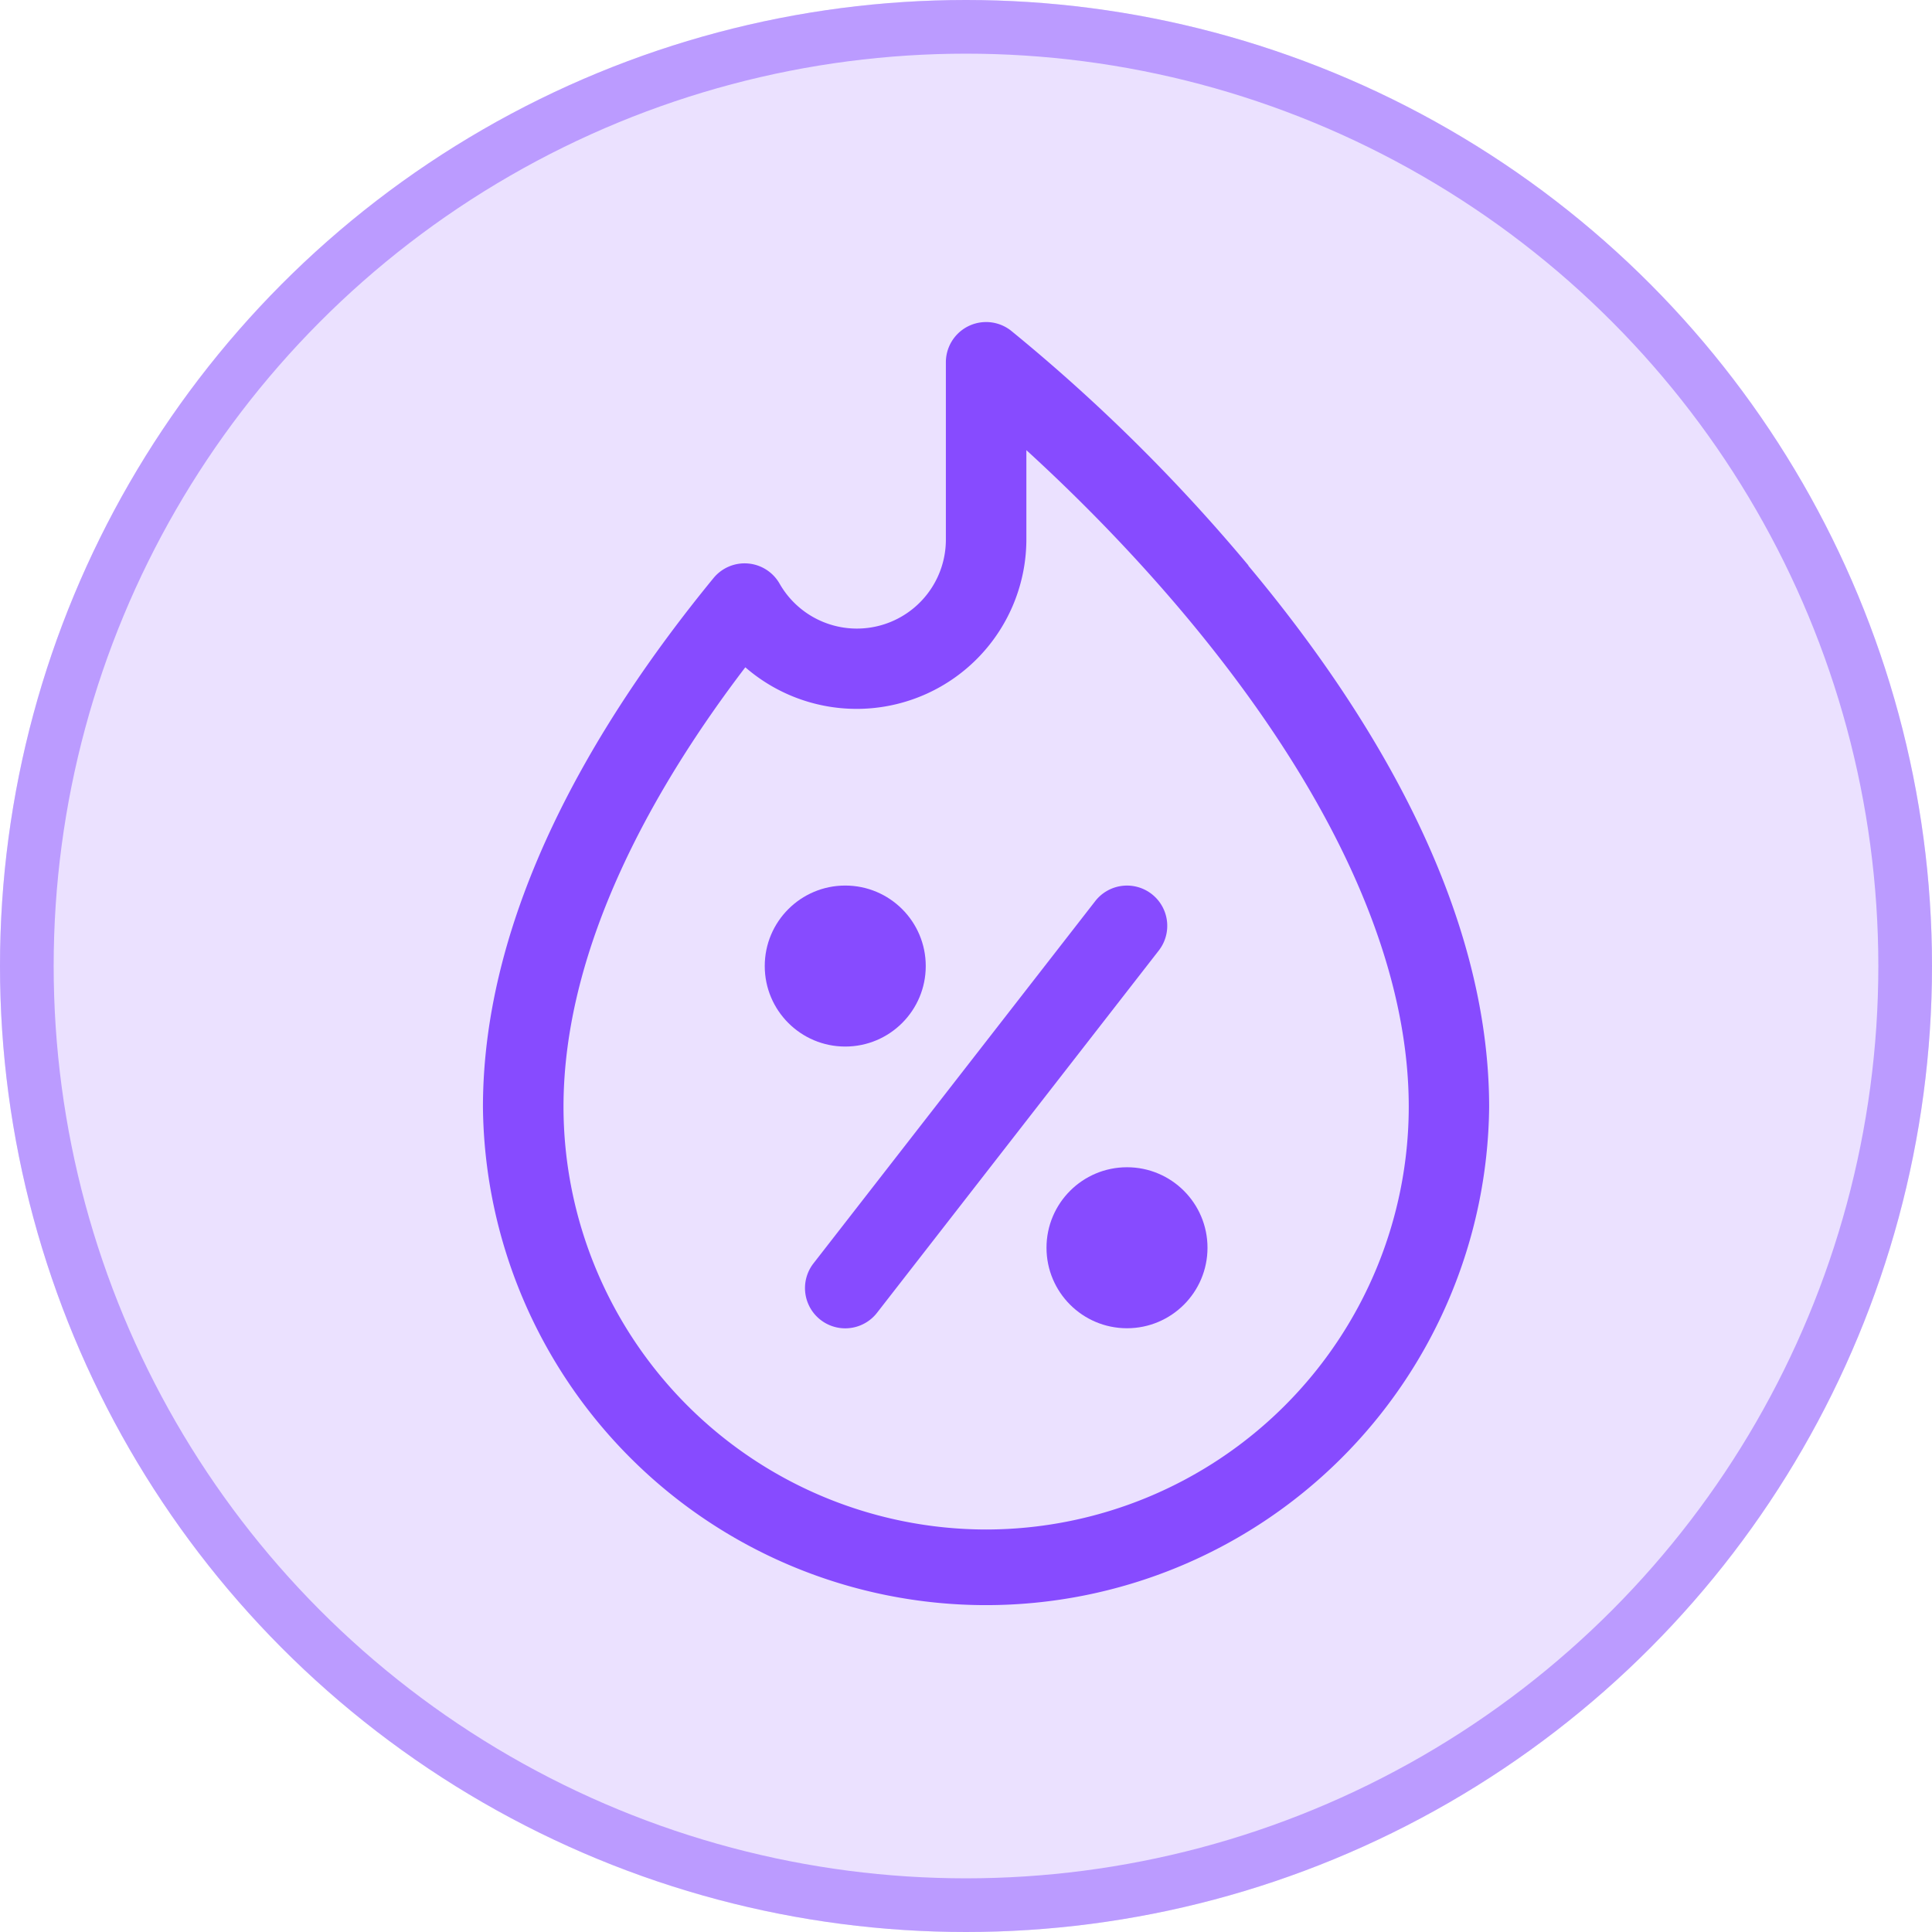 <svg xmlns="http://www.w3.org/2000/svg" width="36" height="36" viewBox="0 0 36 36">
  <g id="hot_deal" transform="translate(-4238 -7109)">
    <g id="Ellipse_11628" data-name="Ellipse 11628" transform="translate(4238 7109)" fill="#ebe1ff" stroke="#bb9bff" stroke-width="1">
      <circle cx="18" cy="18" r="18" stroke="none"/>
      <circle cx="18" cy="18" r="17.5" fill="none"/>
    </g>
    <g id="Group_122727" data-name="Group 122727" transform="translate(4192 6751)">
      <g id="Group_122726" data-name="Group 122726" transform="translate(-1638 10930)">
        <rect id="Rectangle_25069" data-name="Rectangle 25069" width="24" height="24" transform="translate(1690 -10566)" fill="none"/>
        <g id="Group_122725" data-name="Group 122725" transform="translate(1636.991 -10566)">
          <path id="Path_283876" data-name="Path 283876" d="M70.271,4.535A32.666,32.666,0,0,0,65.846.16a.75.75,0,0,0-1.212.591v3.3a1.658,1.658,0,0,1-3.1.822.75.75,0,0,0-1.231-.1c-2.27,2.77-4.295,6.262-4.295,9.858a9.375,9.375,0,0,0,18.749,0c0-3.689-2.132-7.274-4.487-10.09ZM65.384,22.5a7.884,7.884,0,0,1-7.875-7.875c0-3.025,1.73-6.018,3.388-8.191a3.163,3.163,0,0,0,5.237-2.386V2.388c3.326,3.038,7.125,7.741,7.125,12.238A7.884,7.884,0,0,1,65.384,22.5Z" transform="translate(0 0)" fill="#874bff"/>
          <path id="Path_283877" data-name="Path 283877" d="M190.446,224.176a.75.75,0,0,0-1.052.132l-5.25,6.75a.75.75,0,1,0,1.184.921l5.25-6.75A.75.75,0,0,0,190.446,224.176Z" transform="translate(-121.977 -213.517)" fill="#874bff"/>
          <circle id="Ellipse_11621" data-name="Ellipse 11621" cx="1.5" cy="1.5" r="1.5" transform="translate(66.509 15.75)" fill="#874bff"/>
          <circle id="Ellipse_11622" data-name="Ellipse 11622" cx="1.5" cy="1.5" r="1.5" transform="translate(61.259 10.501)" fill="#874bff"/>
        </g>
      </g>
    </g>
  </g>
</svg>
